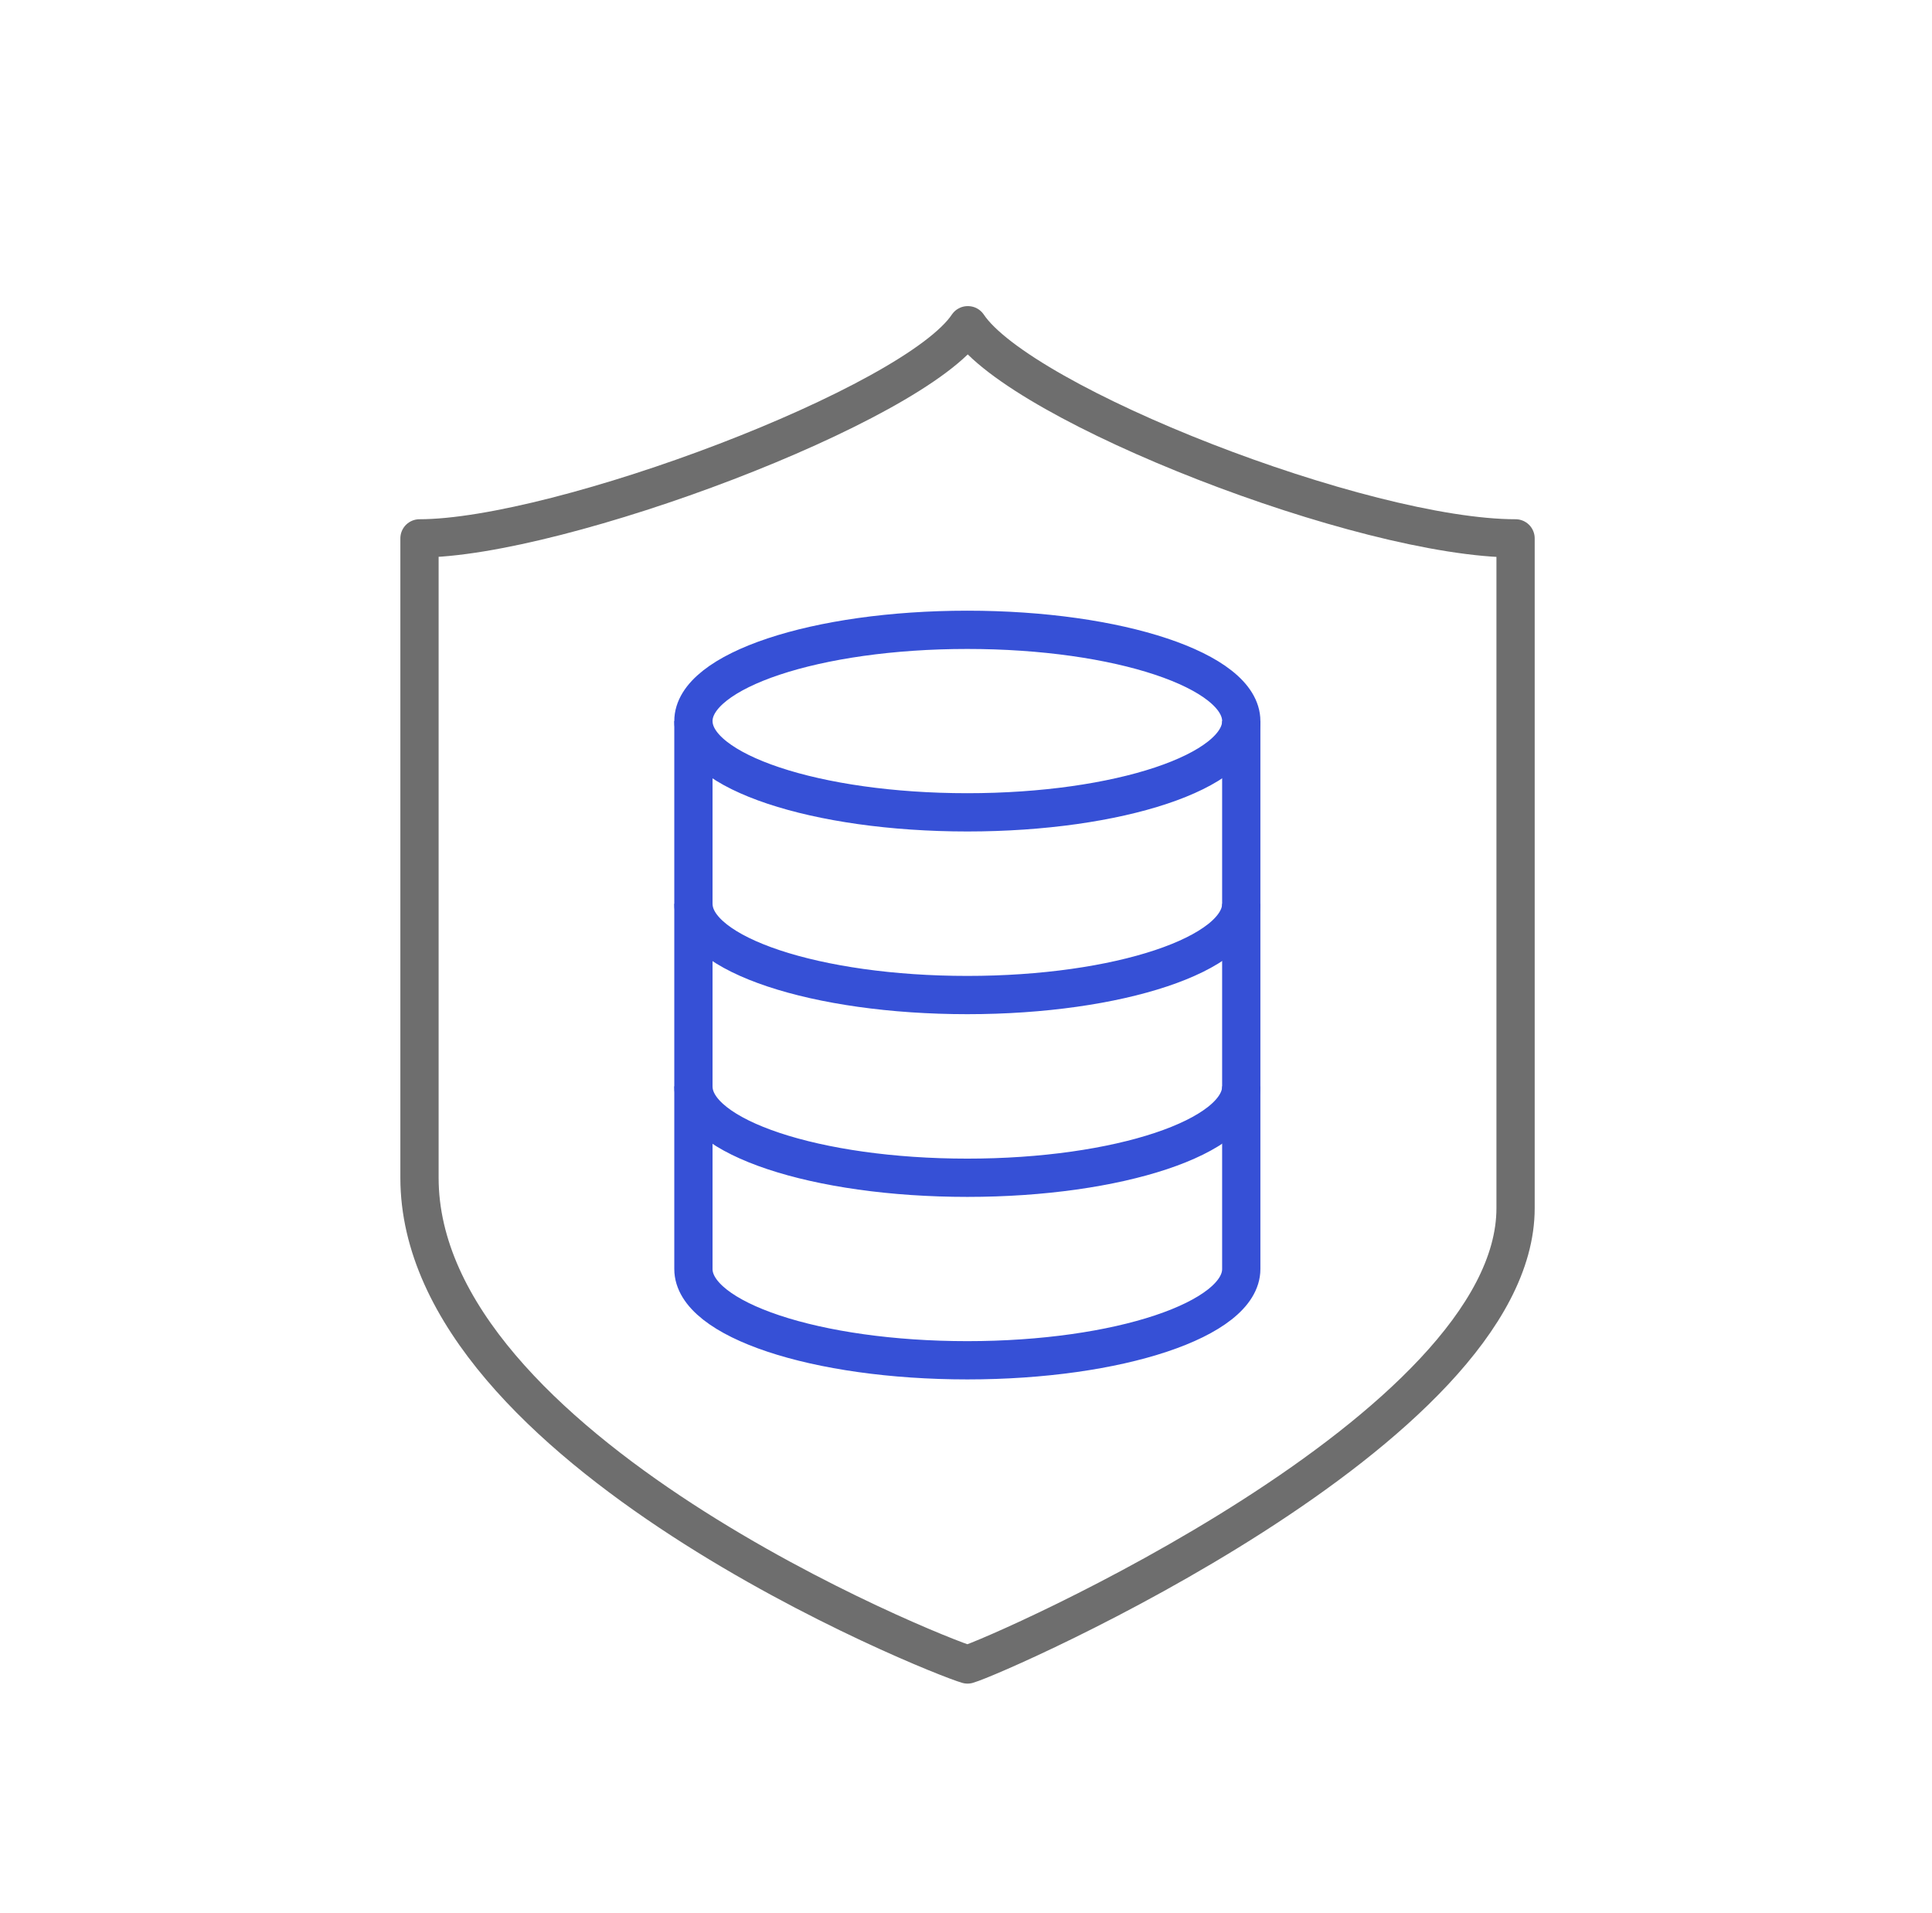 <svg width="101" height="100" viewBox="0 0 101 100" fill="none" xmlns="http://www.w3.org/2000/svg">
<g clip-path="url(#clip0_1648_211)">
<path d="M50.59 17C47.81 21.17 29.22 28.14 21.93 28.14V61.56C21.93 75.77 48.98 86.55 50.58 87C52.17 86.55 79.23 74.69 79.23 63.15V28.14C71.27 28.14 53.39 21.17 50.6 17H50.59Z" stroke="#6E6E6E" stroke-width="2" stroke-linecap="round" stroke-linejoin="round"/>
<path d="M50.57 42.46C58.479 42.46 64.89 40.324 64.89 37.69C64.89 35.056 58.479 32.92 50.57 32.92C42.661 32.92 36.25 35.056 36.25 37.69C36.25 40.324 42.661 42.46 50.57 42.46Z" stroke="#3650D6" stroke-width="2" stroke-miterlimit="10"/>
<path d="M36.25 37.69V47.24C36.25 49.88 42.66 52.01 50.57 52.01C58.48 52.01 64.89 49.87 64.89 47.24V37.69" stroke="#3650D6" stroke-width="2" stroke-miterlimit="10"/>
<path d="M36.25 47.24V56.79C36.25 59.43 42.66 61.56 50.57 61.56C58.48 61.56 64.89 59.42 64.89 56.79V47.24" stroke="#3650D6" stroke-width="2" stroke-miterlimit="10"/>
<path d="M36.25 56.78V66.33C36.25 68.97 42.66 71.1 50.57 71.1C58.48 71.1 64.89 68.96 64.89 66.33V56.78" stroke="#3650D6" stroke-width="2" stroke-miterlimit="10"/>
</g>
<defs>
<clipPath id="clip0_1648_211">
<rect width="100" height="100" fill="white" transform="translate(0.57)"/>
</clipPath>
</defs>
</svg>
